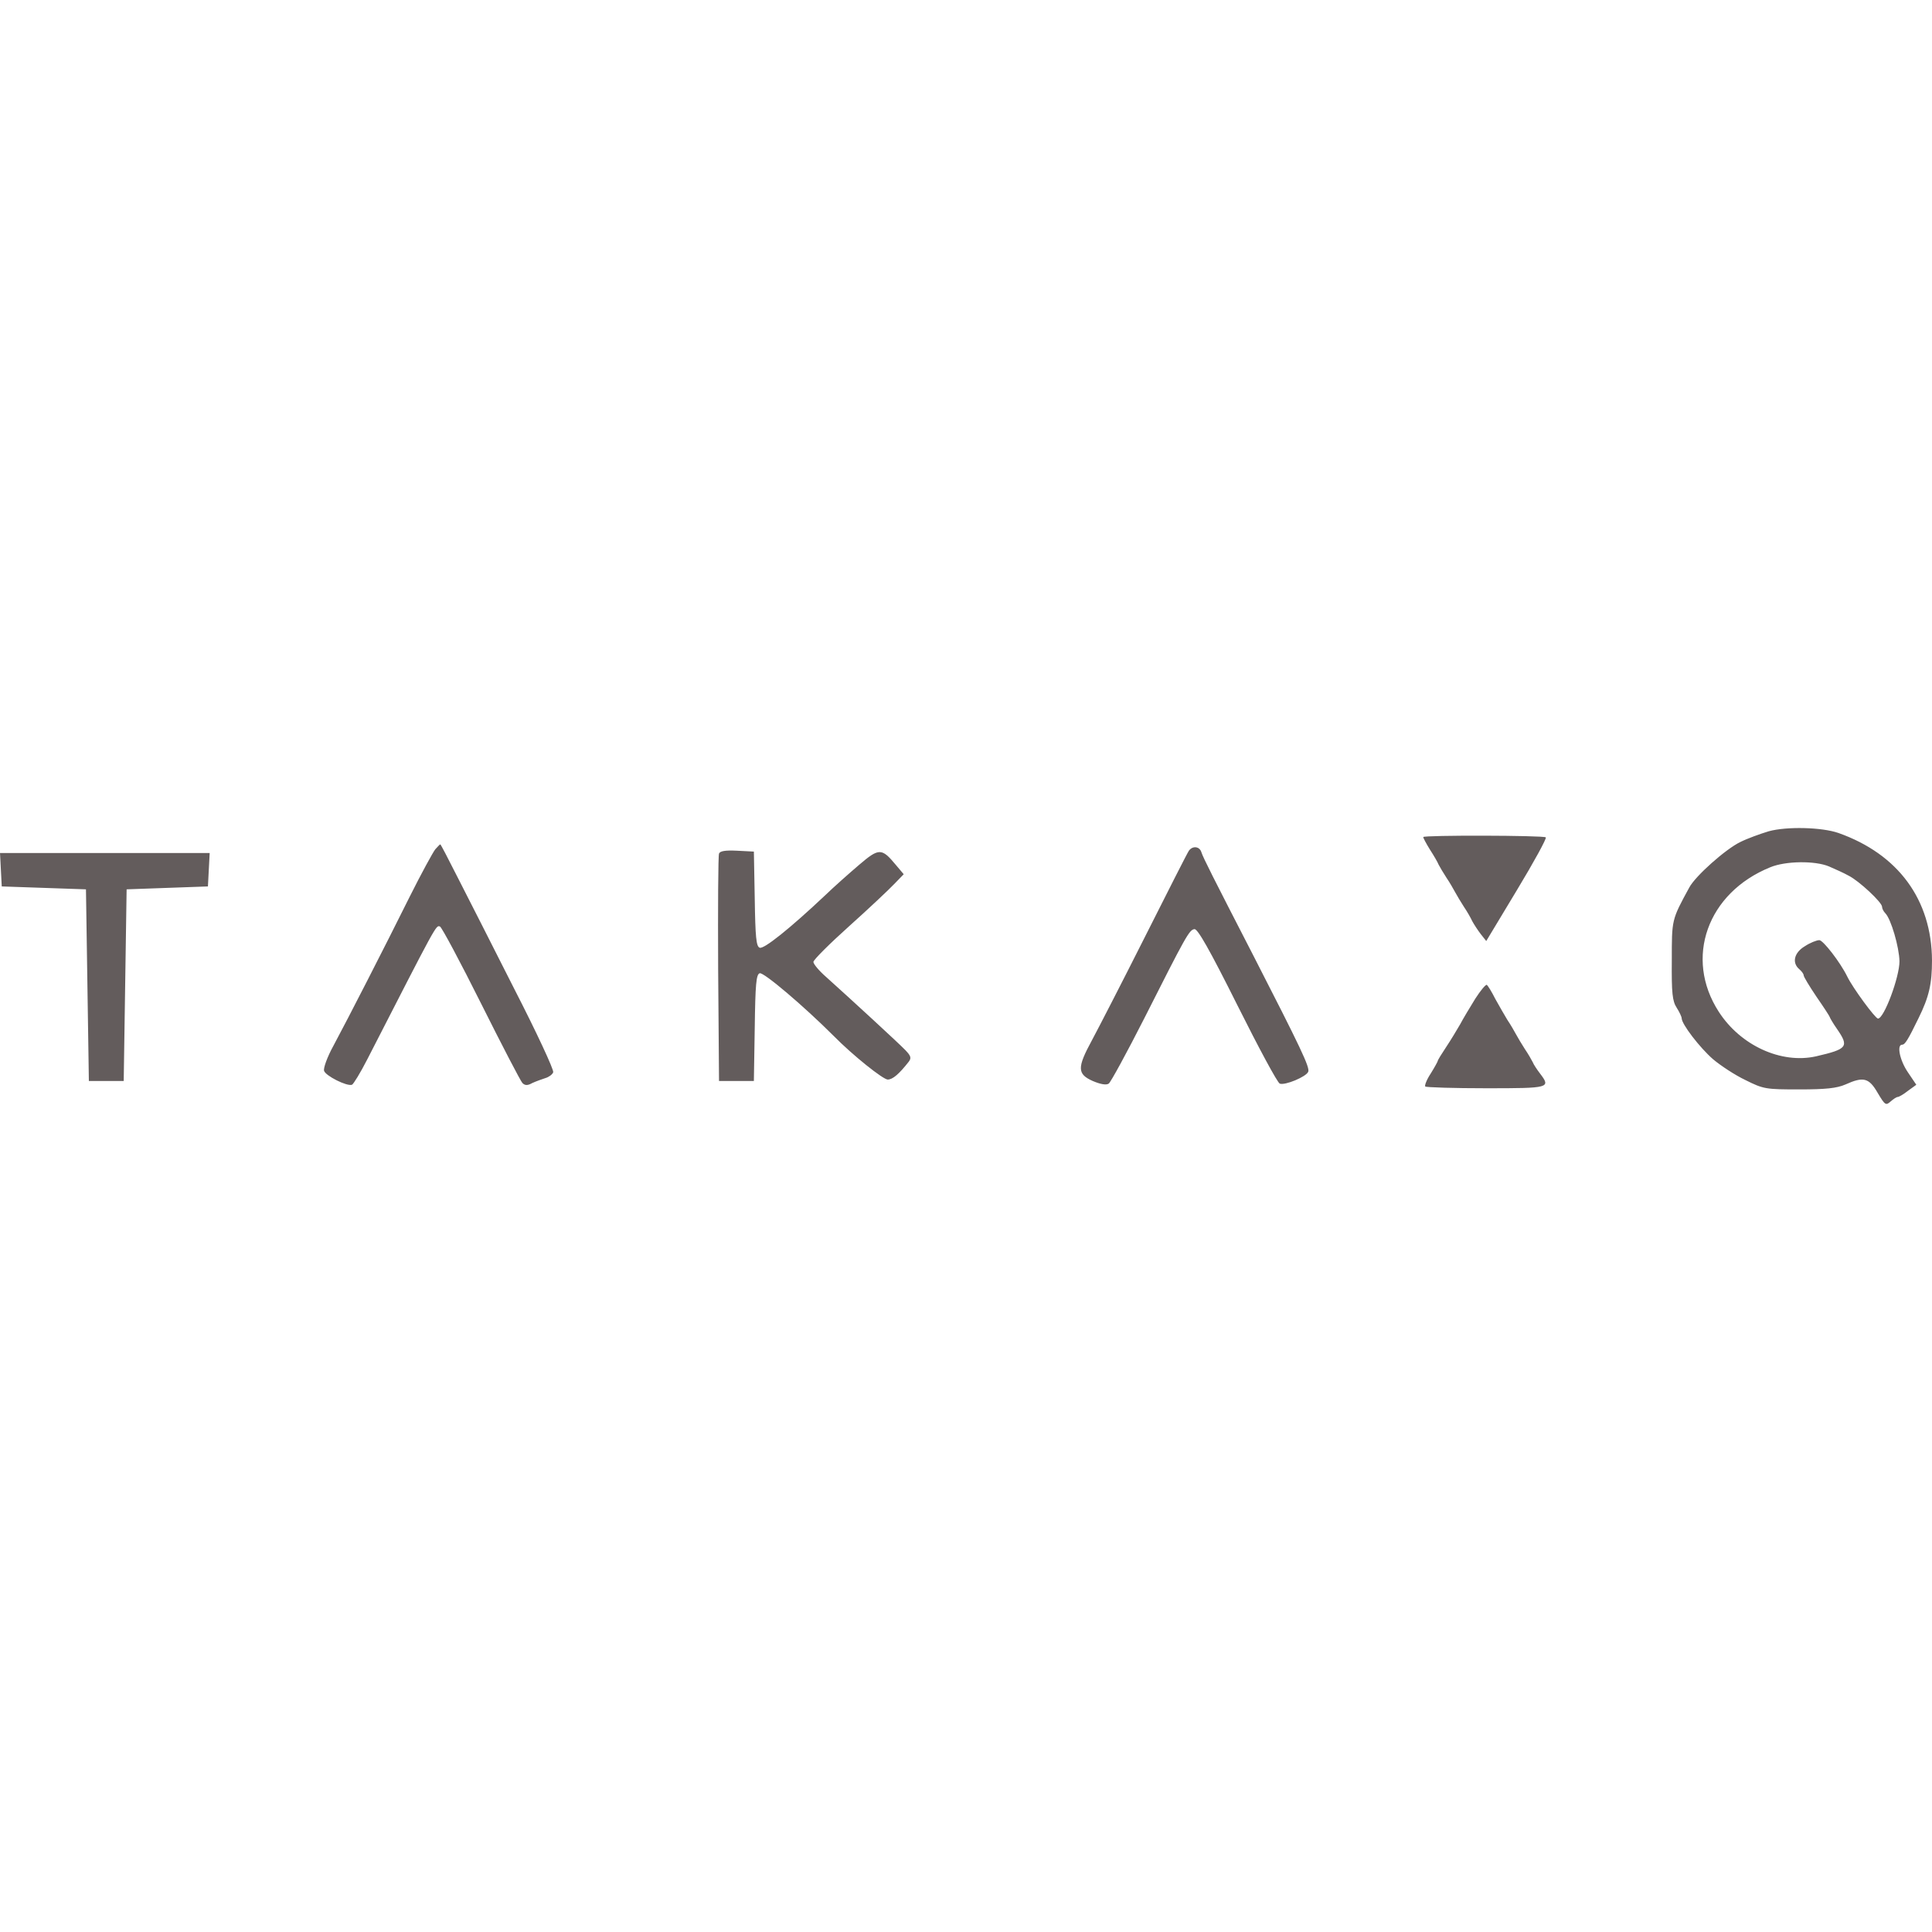 <svg height="2500" viewBox="115.9 402.8 665.3 96.2" width="2500" xmlns="http://www.w3.org/2000/svg"><path d="m725 404.5c-3 .9-7.4 2.5-9.8 3.7-5 2.4-15.5 11.7-17.6 15.7-6.1 11.2-6 10.9-6 25.1-.1 11.3.2 14 1.7 16.3.9 1.4 1.7 3.1 1.7 3.6 0 2 6.2 10.1 10.8 14.1 2.6 2.2 7.6 5.5 11.2 7.2 6.2 3.1 7 3.2 18.5 3.2 9.1 0 12.9-.4 15.9-1.7 6.2-2.8 8.1-2.3 11.1 2.9 2.5 4.2 2.8 4.4 4.4 3 1-.9 2.1-1.6 2.5-1.6s2-.9 3.5-2.1l2.9-2.1-2.9-4.3c-2.8-4.1-3.9-9.5-2-9.5 1 0 2-1.6 5.7-9.2 3.6-7.3 4.6-11.8 4.6-19.8-.1-20.9-11.6-36.6-32.2-43.9-5.7-2-17.8-2.3-24-.6zm20.7 12.1c2.1.9 5.2 2.3 6.8 3.2 3.6 1.8 11.5 9.2 11.5 10.7 0 .6.5 1.6 1.1 2.2 2 2 4.8 11.7 4.9 16.6 0 5.4-5.3 19.7-7.4 19.7-.9 0-8.6-10.4-10.6-14.5-2.4-4.9-8.3-12.5-9.6-12.5-.9 0-3.2.9-5 2.1-3.7 2.2-4.5 5.7-1.9 7.9.8.7 1.5 1.6 1.5 2.1s2 3.8 4.5 7.5c2.5 3.6 4.5 6.7 4.5 6.9s1.1 2.1 2.5 4.1c4.2 6.1 3.6 6.9-7.2 9.4-12 2.7-26-3.7-33.5-15.3-12-18.5-4-41 17.7-49.8 5.3-2.2 15.4-2.3 20.2-.3zm-139.7-10.1c0 .3 1 2.2 2.3 4.3 1.3 2 2.7 4.4 3 5.2.4.8 1.6 2.8 2.7 4.5 1.1 1.6 2.4 3.9 3 5s1.9 3.3 3 5c1.1 1.6 2.4 3.9 2.9 5 .6 1.1 1.9 3.1 2.9 4.4l1.9 2.4 10.6-17.6c5.8-9.6 10.3-17.8 9.9-18.1-.7-.7-42.2-.8-42.2-.1zm-340.2 4.2c-.8 1-4.8 8.3-8.8 16.3-8.8 17.7-21.3 42.1-26.3 51.4-2.1 3.8-3.5 7.7-3.2 8.6.5 1.7 7.8 5.4 9.6 4.8.5-.2 2.9-4.1 5.3-8.8 24-46.8 23.6-46.2 25-45.7.6.2 7 12.2 14.2 26.6s13.6 26.7 14.2 27.3c.9.9 1.8.9 3.4 0 1.3-.6 3.3-1.3 4.5-1.7 1.1-.3 2.4-1.2 2.7-2s-5.7-13.7-13.4-28.7c-7.6-15-16.4-32.4-19.6-38.6-3.1-6.1-5.7-11.2-5.9-11.2-.1 0-.9.8-1.7 1.7zm259.5.5c-.5.7-7.3 14.1-15.2 29.8s-16.1 31.6-18.2 35.5c-5.1 9.4-5.1 11.6.3 14 2.6 1.1 4.6 1.5 5.5.9.7-.5 6.2-10.6 12.2-22.4 14.5-28.7 15.5-30.5 17.3-30.8 1.1-.2 5.2 7 14.8 26.2 7.3 14.6 13.8 26.7 14.6 27 1.8.7 9.2-2.4 9.8-4.1.6-1.5-2.6-8.2-18.8-39.8-14.1-27.4-17.4-33.9-18-35.8-.6-2-3-2.3-4.3-.5zm-161.8 1c-.3.7-.4 18.6-.3 39.8l.3 38.5h12l.3-18.3c.2-15 .5-18.4 1.7-18.8 1.3-.5 15.2 11.3 25.5 21.6 6.6 6.7 17 15 18.6 15 1.7 0 3.9-1.9 7.2-6.1 1-1.3.8-2-1.1-4-2.2-2.3-18.6-17.4-27.4-25.3-2.4-2.1-4.3-4.4-4.3-5.1s5.5-6.2 12.3-12.3c6.7-6 13.7-12.6 15.5-14.5l3.3-3.4-2.7-3.2c-4.9-5.9-5.8-5.9-12.7 0-3.4 2.9-8.7 7.6-11.7 10.5-12.1 11.4-21.1 18.6-22.5 18-1.2-.4-1.5-3.7-1.7-16.8l-.3-16.3-5.8-.3c-4-.2-5.9.1-6.2 1zm-247.3 5.5.3 5.8 14.5.5 14.5.5.5 33 .5 33h12l.5-33 .5-33 14-.5 14-.5.3-5.8.3-5.7h-72.2zm507.7 44.5c-1.8 2.9-4.2 6.9-5.2 8.8-1.1 1.9-3.2 5.4-4.8 7.8s-2.9 4.5-2.9 4.8c0 .2-1.1 2.2-2.4 4.3-1.4 2.1-2.2 4.2-1.9 4.5.4.3 9.8.6 21 .6 21.9 0 22.3-.1 18.5-5.1-1-1.3-2.2-3.1-2.5-3.9-.4-.8-1.6-2.9-2.7-4.5-1.1-1.7-2.4-3.9-3-5s-1.9-3.4-3-5c-1-1.7-2.9-4.9-4.2-7.3-1.2-2.4-2.5-4.5-2.9-4.8-.4-.2-2.2 2-4 4.8z" fill="#635c5c"/></svg>